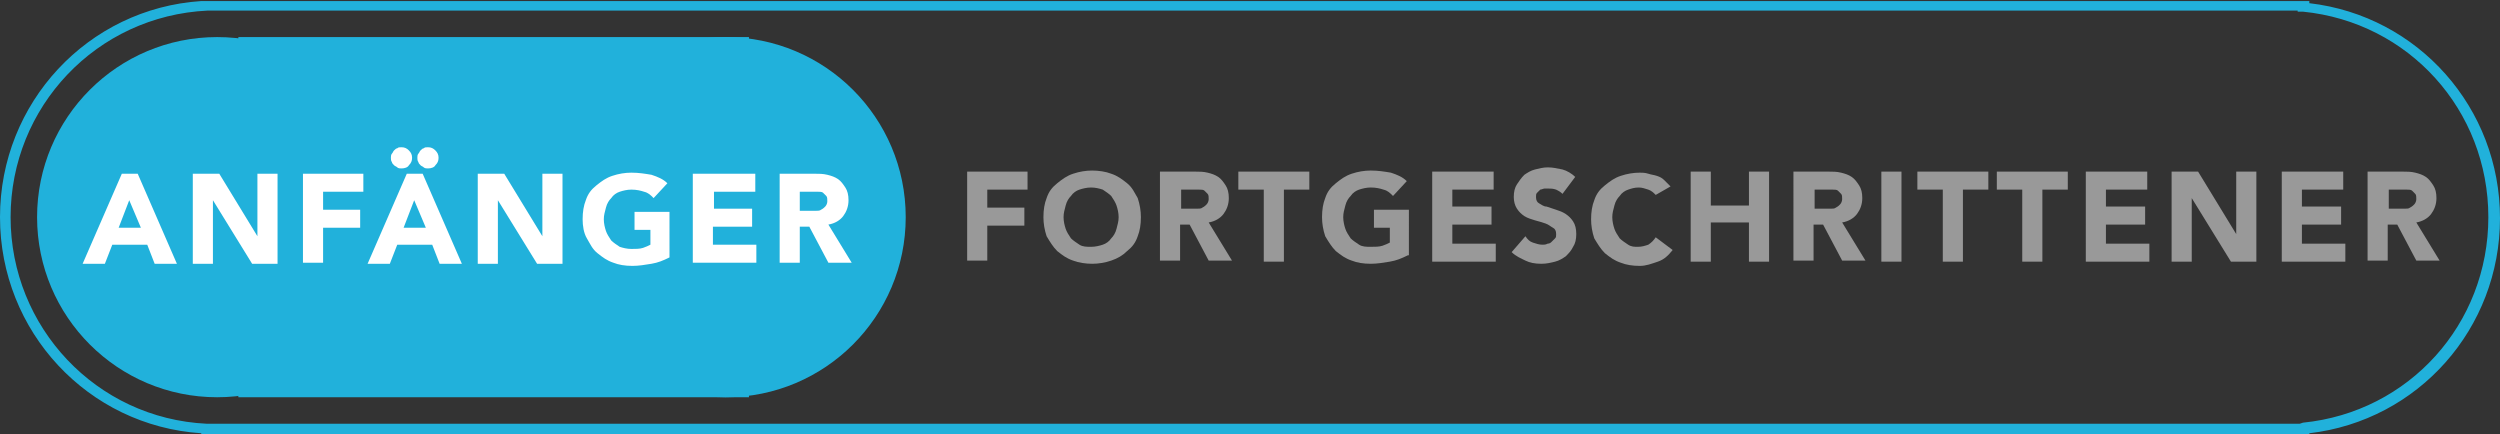 <?xml version="1.0" encoding="utf-8"?>
<!-- Generator: Adobe Illustrator 22.1.0, SVG Export Plug-In . SVG Version: 6.00 Build 0)  -->
<svg version="1.1" id="Layer_1" xmlns="http://www.w3.org/2000/svg" xmlns:xlink="http://www.w3.org/1999/xlink" x="0px" y="0px"
	 width="236px" height="41px" viewBox="0 0 236 41" style="enable-background:new 0 0 236 41;" xml:space="preserve">
<rect x="0" y="0" width="236" height="41" fill="#333333" stroke="none"/>
<style type="text/css">
	.st0{fill:#21B1DB;}
	.st1{display:none;}
	.st2{display:inline;}
	.st3{fill:#FFFFFF;}
	.st4{fill:#999999;}
</style>
<g>
	<g>
		<path class="st0" d="M217.5,41H19v-0.1C8.3,40.2,0,31.3,0,20.5S8.3,0.8,19,0.1l0,0h0.5H218v0.2c10.3,1.2,18,9.9,18,20.3
			s-7.7,19.1-18,20.3V41L217.5,41z M20,40h197.1l0.3-0.1c10-1,17.5-9.3,17.5-19.4s-7.5-18.4-17.5-19.4h-0.5V1H19.8h-0.2
			C9.1,1.5,1,10.1,1,20.5s8.1,19,18.5,19.5H20z"/>
	</g>
</g>
<g>
	<g>
		<circle id="SVGID_1_" class="st0" cx="20.5" cy="20.5" r="17"/>
	</g>
</g>
<g>
	<g>
		<circle id="SVGID_3_" class="st0" cx="68.5" cy="20.5" r="17"/>
	</g>
</g>
<g>
	<g>
		<rect id="SVGID_5_" x="22.5" y="3.5" class="st0" width="48.2" height="34"/>
	</g>
</g>
<g class="st1">
	<g class="st2">
		<path class="st3" d="M13.8,16H17c0.4,0,0.7,0,1.1,0.1s0.7,0.2,1,0.3c0.3,0.2,0.5,0.4,0.7,0.7s0.3,0.7,0.3,1.1
			c0,0.5-0.1,0.9-0.4,1.2c-0.3,0.3-0.6,0.5-1.1,0.7l0,0c0.3,0,0.5,0.1,0.8,0.2s0.4,0.3,0.6,0.4c0.2,0.2,0.3,0.4,0.4,0.6
			s0.1,0.5,0.1,0.8c0,0.4-0.1,0.8-0.3,1.1s-0.4,0.5-0.7,0.7c-0.3,0.2-0.6,0.3-1,0.4s-0.8,0.1-1.1,0.1h-3.5L13.8,16L13.8,16z
			 M15.7,19.4H17c0.1,0,0.3,0,0.4,0s0.3-0.1,0.4-0.2s0.2-0.2,0.3-0.3s0.1-0.3,0.1-0.4c0-0.2,0-0.3-0.1-0.4s-0.2-0.2-0.3-0.3
			c-0.1-0.1-0.3-0.1-0.4-0.1c-0.2,0-0.3,0-0.4,0h-1.3V19.4z M15.7,22.9h1.7c0.1,0,0.3,0,0.4,0s0.3-0.1,0.4-0.2s0.2-0.2,0.3-0.3
			s0.1-0.3,0.1-0.5s-0.1-0.4-0.1-0.5c-0.1-0.1-0.2-0.2-0.4-0.3C17.9,21,17.8,21,17.6,21s-0.3,0-0.5,0h-1.4
			C15.7,21,15.7,22.9,15.7,22.9z"/>
		<path class="st3" d="M23.6,16h5.8v1.7h-3.9v1.6h3.7V21h-3.7v1.7h4.1v1.7h-6C23.6,24.4,23.6,16,23.6,16z"/>
		<path class="st3" d="M40.8,23.9c-0.6,0.3-1.1,0.5-1.7,0.6s-1.2,0.2-1.8,0.2c-0.7,0-1.3-0.1-1.8-0.3s-1-0.5-1.5-0.9
			c-0.4-0.4-0.7-0.9-1-1.4c-0.2-0.6-0.3-1.2-0.3-1.8s0.1-1.3,0.3-1.8c0.2-0.6,0.5-1,1-1.4c0.4-0.4,0.9-0.7,1.5-0.9
			c0.6-0.2,1.2-0.3,1.8-0.3c0.7,0,1.3,0.1,1.9,0.2c0.6,0.2,1.1,0.4,1.5,0.8l-1.3,1.4c-0.3-0.3-0.5-0.5-0.9-0.6
			c-0.3-0.1-0.7-0.2-1.2-0.2c-0.4,0-0.8,0.1-1.1,0.2s-0.6,0.3-0.8,0.6s-0.4,0.5-0.5,0.9s-0.2,0.7-0.2,1.1s0.1,0.8,0.2,1.1
			c0.1,0.3,0.3,0.6,0.5,0.9s0.5,0.4,0.8,0.6c0.3,0.1,0.7,0.2,1.1,0.2c0.4,0,0.8,0,1.1-0.1s0.5-0.2,0.7-0.3v-1.4h-1.5v-1.7h3.3
			L40.8,23.9L40.8,23.9z"/>
		<path class="st3" d="M44.4,16h1.9v8.5h-1.9V16z"/>
		<path class="st3" d="M50,16h2.5l3.6,5.9l0,0V16H58v8.5h-2.4l-3.7-6l0,0v6H50V16z"/>
		<path class="st3" d="M61.8,16h2.5l3.6,5.9l0,0V16h1.9v8.5h-2.4l-3.7-6l0,0v6h-1.9V16z"/>
		<path class="st3" d="M73.6,16h5.8v1.7h-3.9v1.6h3.7V21h-3.7v1.7h4.1v1.7h-6V16z"/>
		<path class="st3" d="M83.1,16h3.3c0.4,0,0.8,0,1.2,0.1s0.7,0.2,1,0.4c0.3,0.2,0.5,0.5,0.7,0.8s0.3,0.7,0.3,1.2
			c0,0.6-0.2,1.1-0.5,1.5s-0.8,0.7-1.4,0.8l2.2,3.6h-2.2L85.9,21H85v3.4h-1.9V16z M85,19.5h1.1c0.2,0,0.3,0,0.5,0s0.4,0,0.5-0.1
			c0.2-0.1,0.3-0.2,0.4-0.3c0.1-0.1,0.1-0.3,0.1-0.5s0-0.4-0.1-0.5s-0.2-0.2-0.3-0.3c-0.1-0.1-0.3-0.1-0.5-0.1s-0.3,0-0.5,0H85V19.5
			z"/>
	</g>
	<g class="st2">
		<path class="st4" d="M111.7,16h1.9v8.5h-1.9V16z"/>
		<path class="st4" d="M117.2,16h2.5l3.6,5.9l0,0V16h1.9v8.5h-2.4l-3.7-6l0,0v6h-1.9V16z"/>
		<path class="st4" d="M130.7,17.7h-2.4V16h6.7v1.7h-2.4v6.8h-1.9L130.7,17.7L130.7,17.7z"/>
		<path class="st4" d="M138,16h5.8v1.7h-3.9v1.6h3.7V21h-3.7v1.7h4.1v1.7h-6L138,16L138,16z"/>
		<path class="st4" d="M147.4,16h3.3c0.4,0,0.8,0,1.2,0.1s0.7,0.2,1,0.4c0.3,0.2,0.5,0.5,0.7,0.8s0.3,0.7,0.3,1.2
			c0,0.6-0.2,1.1-0.5,1.5s-0.8,0.7-1.4,0.8l2.2,3.6H152l-1.8-3.4h-0.9v3.4h-1.9L147.4,16L147.4,16z M149.3,19.5h1.1
			c0.2,0,0.3,0,0.5,0s0.4,0,0.5-0.1c0.2-0.1,0.3-0.2,0.4-0.3s0.2-0.3,0.2-0.5s0-0.4-0.1-0.5s-0.2-0.2-0.3-0.3
			c-0.1-0.1-0.3-0.1-0.5-0.1s-0.3,0-0.5,0h-1.2L149.3,19.5L149.3,19.5z"/>
		<path class="st4" d="M157.2,16h2.8l2,5.5l0,0l2-5.5h2.8v8.5h-1.9V18l0,0l-2.2,6.5h-1.4l-2.1-6.5l0,0v6.5h-1.9V16H157.2z"/>
		<path class="st4" d="M170.6,16h5.8v1.7h-3.9v1.6h3.7V21h-3.7v1.7h4.1v1.7h-6L170.6,16L170.6,16z"/>
		<path class="st4" d="M180.1,16h2.8c0.7,0,1.3,0.1,1.9,0.2c0.6,0.2,1.1,0.4,1.6,0.7c0.5,0.3,0.8,0.8,1.1,1.3s0.4,1.2,0.4,2
			c0,0.7-0.1,1.3-0.4,1.8c-0.3,0.5-0.6,1-1.1,1.3c-0.4,0.4-0.9,0.6-1.5,0.8c-0.6,0.2-1.2,0.3-1.8,0.3H180V16H180.1z M182,22.8h1
			c0.4,0,0.8,0,1.2-0.1s0.7-0.2,1-0.4c0.3-0.2,0.5-0.5,0.6-0.8c0.2-0.3,0.2-0.7,0.2-1.2c0-0.4-0.1-0.8-0.2-1.1
			c-0.2-0.3-0.4-0.6-0.6-0.8s-0.6-0.3-0.9-0.5c-0.4-0.1-0.7-0.1-1.1-0.1H182V22.8z"/>
		<path class="st4" d="M191.2,16h1.9v8.5h-1.9V16z"/>
		<path class="st4" d="M199.5,16h1.5l3.7,8.5h-2.1l-0.7-1.8h-3.3l-0.7,1.8h-2.1L199.5,16z M200.2,18.5l-1,2.6h2.1L200.2,18.5z"/>
		<path class="st4" d="M208.1,17.7h-2.4V16h6.7v1.7H210v6.8h-1.9V17.7z"/>
		<path class="st4" d="M215.5,16h5.8v1.7h-3.9v1.6h3.7V21h-3.7v1.7h4.1v1.7h-6L215.5,16L215.5,16z"/>
	</g>
</g>
<g>
	<path class="st3" d="M11.5,16.4H13l3.7,8.5h-2.1l-0.7-1.8h-3.3l-0.7,1.8H7.8L11.5,16.4z M12.2,18.9l-1,2.6h2.1L12.2,18.9z"/>
	<path class="st3" d="M18.2,16.4h2.5l3.6,5.9h0v-5.9h1.9v8.5h-2.4l-3.7-6h0v6h-1.9V16.4z"/>
	<path class="st3" d="M28.6,16.4h5.7v1.7h-3.8v1.7H34v1.7h-3.5v3.3h-1.9V16.4z"/>
	<path class="st3" d="M38.4,16.4h1.5l3.7,8.5h-2.1l-0.7-1.8h-3.3l-0.7,1.8h-2.1L38.4,16.4z M37.9,15.9c-0.1,0-0.3,0-0.4-0.1
		c-0.1-0.1-0.2-0.1-0.3-0.2c-0.1-0.1-0.2-0.2-0.2-0.3c-0.1-0.1-0.1-0.3-0.1-0.4c0-0.1,0-0.3,0.1-0.4c0.1-0.1,0.1-0.2,0.2-0.3
		c0.1-0.1,0.2-0.2,0.3-0.2c0.1-0.1,0.2-0.1,0.4-0.1c0.3,0,0.5,0.1,0.7,0.3c0.2,0.2,0.3,0.4,0.3,0.7s-0.1,0.5-0.3,0.7
		C38.5,15.8,38.2,15.9,37.9,15.9z M39.1,18.9l-1,2.6h2.1L39.1,18.9z M40.4,15.9c-0.1,0-0.3,0-0.4-0.1c-0.1-0.1-0.2-0.1-0.3-0.2
		c-0.1-0.1-0.2-0.2-0.2-0.3c-0.1-0.1-0.1-0.3-0.1-0.4c0-0.1,0-0.3,0.1-0.4c0.1-0.1,0.1-0.2,0.2-0.3c0.1-0.1,0.2-0.2,0.3-0.2
		c0.1-0.1,0.2-0.1,0.4-0.1c0.3,0,0.5,0.1,0.7,0.3c0.2,0.2,0.3,0.4,0.3,0.7s-0.1,0.5-0.3,0.7C41,15.8,40.7,15.9,40.4,15.9z"/>
	<path class="st3" d="M45.1,16.4h2.5l3.6,5.9h0v-5.9h1.9v8.5h-2.4l-3.7-6h0v6h-1.9V16.4z"/>
	<path class="st3" d="M63.2,24.3c-0.6,0.3-1.1,0.5-1.7,0.6c-0.6,0.1-1.2,0.2-1.8,0.2c-0.7,0-1.3-0.1-1.8-0.3c-0.6-0.2-1-0.5-1.5-0.9
		s-0.7-0.9-1-1.4S55,21.3,55,20.7c0-0.7,0.1-1.3,0.3-1.8c0.2-0.6,0.5-1,1-1.4s0.9-0.7,1.5-0.9c0.6-0.2,1.2-0.3,1.8-0.3
		c0.7,0,1.3,0.1,1.9,0.2c0.6,0.2,1.1,0.4,1.5,0.8l-1.3,1.4c-0.3-0.3-0.5-0.5-0.9-0.6c-0.3-0.1-0.7-0.2-1.2-0.2
		c-0.4,0-0.8,0.1-1.1,0.2c-0.3,0.1-0.6,0.3-0.8,0.6c-0.2,0.2-0.4,0.5-0.5,0.9S57,20.3,57,20.7c0,0.4,0.1,0.8,0.2,1.1
		s0.3,0.6,0.5,0.9c0.2,0.2,0.5,0.4,0.8,0.6c0.3,0.1,0.7,0.2,1.1,0.2c0.4,0,0.8,0,1.1-0.1s0.5-0.2,0.7-0.3v-1.4h-1.5v-1.7h3.3V24.3z"
		/>
	<path class="st3" d="M65.5,16.4h5.8v1.7h-3.9v1.6H71v1.7h-3.7v1.7h4.1v1.7h-6V16.4z"/>
	<path class="st3" d="M73.6,16.4h3.3c0.4,0,0.8,0,1.2,0.1s0.7,0.2,1,0.4c0.3,0.2,0.5,0.5,0.7,0.8c0.2,0.3,0.3,0.7,0.3,1.2
		c0,0.6-0.2,1.1-0.5,1.5c-0.3,0.4-0.8,0.7-1.4,0.8l2.2,3.6h-2.2l-1.8-3.4h-0.9v3.4h-1.9V16.4z M75.4,19.9h1.1c0.2,0,0.3,0,0.5,0
		c0.2,0,0.4,0,0.5-0.1c0.2-0.1,0.3-0.2,0.4-0.3c0.1-0.1,0.2-0.3,0.2-0.5c0-0.2,0-0.4-0.1-0.5c-0.1-0.1-0.2-0.2-0.3-0.3
		c-0.1-0.1-0.3-0.1-0.5-0.1c-0.2,0-0.3,0-0.5,0h-1.2V19.9z"/>
</g>
<g>
	<path class="st4" d="M91.3,16.2H97v1.7h-3.8v1.7h3.5v1.7h-3.5v3.3h-1.9V16.2z"/>
	<path class="st4" d="M98.5,20.5c0-0.7,0.1-1.3,0.3-1.8c0.2-0.6,0.5-1,1-1.4s0.9-0.7,1.5-0.9c0.6-0.2,1.2-0.3,1.8-0.3
		s1.3,0.1,1.8,0.3c0.6,0.2,1,0.5,1.5,0.9s0.7,0.9,1,1.4c0.2,0.6,0.3,1.2,0.3,1.8c0,0.7-0.1,1.3-0.3,1.8c-0.2,0.6-0.5,1-1,1.4
		c-0.4,0.4-0.9,0.7-1.5,0.9c-0.6,0.2-1.2,0.3-1.8,0.3s-1.3-0.1-1.8-0.3c-0.6-0.2-1-0.5-1.5-0.9c-0.4-0.4-0.7-0.9-1-1.4
		C98.6,21.7,98.5,21.1,98.5,20.5z M100.4,20.5c0,0.4,0.1,0.8,0.2,1.1s0.3,0.6,0.5,0.9c0.2,0.2,0.5,0.4,0.8,0.6s0.7,0.2,1.1,0.2
		c0.4,0,0.8-0.1,1.1-0.2s0.6-0.3,0.8-0.6c0.2-0.2,0.4-0.5,0.5-0.9s0.2-0.7,0.2-1.1c0-0.4-0.1-0.8-0.2-1.1s-0.3-0.6-0.5-0.9
		c-0.2-0.2-0.5-0.4-0.8-0.6c-0.3-0.1-0.7-0.2-1.1-0.2c-0.4,0-0.8,0.1-1.1,0.2c-0.3,0.1-0.6,0.3-0.8,0.6c-0.2,0.2-0.4,0.5-0.5,0.9
		S100.4,20.1,100.4,20.5z"/>
	<path class="st4" d="M109.5,16.2h3.3c0.4,0,0.8,0,1.2,0.1s0.7,0.2,1,0.4c0.3,0.2,0.5,0.5,0.7,0.8c0.2,0.3,0.3,0.7,0.3,1.2
		c0,0.6-0.2,1.1-0.5,1.5c-0.3,0.4-0.8,0.7-1.4,0.8l2.2,3.6h-2.2l-1.8-3.4h-0.9v3.4h-1.9V16.2z M111.4,19.7h1.1c0.2,0,0.3,0,0.5,0
		c0.2,0,0.4,0,0.5-0.1c0.2-0.1,0.3-0.2,0.4-0.3c0.1-0.1,0.2-0.3,0.2-0.5c0-0.2,0-0.4-0.1-0.5c-0.1-0.1-0.2-0.2-0.3-0.3
		c-0.1-0.1-0.3-0.1-0.5-0.1c-0.2,0-0.3,0-0.5,0h-1.2V19.7z"/>
	<path class="st4" d="M119.3,17.9h-2.4v-1.7h6.7v1.7h-2.4v6.8h-1.9V17.9z"/>
	<path class="st4" d="M132.9,24.1c-0.6,0.3-1.1,0.5-1.7,0.6c-0.6,0.1-1.2,0.2-1.8,0.2c-0.7,0-1.3-0.1-1.8-0.3
		c-0.6-0.2-1-0.5-1.5-0.9c-0.4-0.4-0.7-0.9-1-1.4c-0.2-0.6-0.3-1.2-0.3-1.8c0-0.7,0.1-1.3,0.3-1.8c0.2-0.6,0.5-1,1-1.4
		s0.9-0.7,1.5-0.9c0.6-0.2,1.2-0.3,1.8-0.3c0.7,0,1.3,0.1,1.9,0.2c0.6,0.2,1.1,0.4,1.5,0.8l-1.3,1.4c-0.3-0.3-0.5-0.5-0.9-0.6
		c-0.3-0.1-0.7-0.2-1.2-0.2c-0.4,0-0.8,0.1-1.1,0.2c-0.3,0.1-0.6,0.3-0.8,0.6c-0.2,0.2-0.4,0.5-0.5,0.9s-0.2,0.7-0.2,1.1
		c0,0.4,0.1,0.8,0.2,1.1s0.3,0.6,0.5,0.9c0.2,0.2,0.5,0.4,0.8,0.6s0.7,0.2,1.1,0.2c0.4,0,0.8,0,1.1-0.1s0.5-0.2,0.7-0.3v-1.4h-1.5
		v-1.7h3.3V24.1z"/>
	<path class="st4" d="M135.2,16.2h5.8v1.7h-3.9v1.6h3.7v1.7h-3.7V23h4.1v1.7h-6V16.2z"/>
	<path class="st4" d="M147.5,18.3c-0.2-0.2-0.4-0.3-0.6-0.4c-0.3-0.1-0.5-0.1-0.7-0.1c-0.1,0-0.3,0-0.4,0c-0.1,0-0.3,0.1-0.4,0.1
		c-0.1,0.1-0.2,0.2-0.3,0.3c-0.1,0.1-0.1,0.2-0.1,0.4c0,0.3,0.1,0.5,0.3,0.6c0.2,0.1,0.4,0.3,0.7,0.3c0.3,0.1,0.6,0.2,0.9,0.3
		c0.3,0.1,0.6,0.2,0.9,0.4c0.3,0.2,0.5,0.4,0.7,0.7c0.2,0.3,0.3,0.7,0.3,1.2c0,0.5-0.1,0.9-0.3,1.2c-0.2,0.4-0.4,0.6-0.7,0.9
		c-0.3,0.2-0.6,0.4-1,0.5c-0.4,0.1-0.8,0.2-1.3,0.2c-0.6,0-1.1-0.1-1.5-0.3s-0.9-0.4-1.3-0.8l1.3-1.5c0.2,0.3,0.4,0.5,0.7,0.6
		s0.6,0.2,0.9,0.2c0.2,0,0.3,0,0.5-0.1c0.2,0,0.3-0.1,0.4-0.2s0.2-0.2,0.3-0.3c0.1-0.1,0.1-0.2,0.1-0.4c0-0.3-0.1-0.5-0.3-0.6
		c-0.2-0.1-0.4-0.3-0.7-0.4c-0.3-0.1-0.6-0.2-1-0.3c-0.3-0.1-0.7-0.2-1-0.4c-0.3-0.2-0.5-0.4-0.7-0.7s-0.3-0.7-0.3-1.1
		c0-0.5,0.1-0.9,0.3-1.2c0.2-0.3,0.4-0.6,0.7-0.9c0.3-0.2,0.6-0.4,1-0.5c0.4-0.1,0.8-0.2,1.2-0.2c0.5,0,0.9,0.1,1.4,0.2
		c0.4,0.1,0.9,0.4,1.2,0.7L147.5,18.3z"/>
	<path class="st4" d="M156.3,18.4c-0.2-0.2-0.4-0.4-0.7-0.5c-0.3-0.1-0.6-0.2-0.9-0.2c-0.4,0-0.7,0.1-1,0.2
		c-0.3,0.1-0.6,0.3-0.8,0.6c-0.2,0.2-0.4,0.5-0.5,0.9s-0.2,0.7-0.2,1.1c0,0.4,0.1,0.8,0.2,1.1s0.3,0.6,0.5,0.9
		c0.2,0.2,0.5,0.4,0.8,0.6s0.6,0.2,0.9,0.2c0.4,0,0.7-0.1,1-0.2c0.3-0.2,0.5-0.4,0.7-0.7l1.6,1.2c-0.4,0.5-0.8,0.9-1.4,1.1
		c-0.6,0.2-1.1,0.4-1.7,0.4c-0.7,0-1.3-0.1-1.8-0.3c-0.6-0.2-1-0.5-1.5-0.9c-0.4-0.4-0.7-0.9-1-1.4c-0.2-0.6-0.3-1.2-0.3-1.8
		c0-0.7,0.1-1.3,0.3-1.8c0.2-0.6,0.5-1,1-1.4s0.9-0.7,1.5-0.9c0.6-0.2,1.2-0.3,1.8-0.3c0.2,0,0.5,0,0.8,0.1s0.5,0.1,0.8,0.2
		s0.5,0.2,0.7,0.4c0.2,0.2,0.4,0.4,0.6,0.6L156.3,18.4z"/>
	<path class="st4" d="M159.6,16.2h1.9v3.2h3.6v-3.2h1.9v8.5h-1.9V21h-3.6v3.7h-1.9V16.2z"/>
	<path class="st4" d="M169.3,16.2h3.3c0.4,0,0.8,0,1.2,0.1s0.7,0.2,1,0.4c0.3,0.2,0.5,0.5,0.7,0.8c0.2,0.3,0.3,0.7,0.3,1.2
		c0,0.6-0.2,1.1-0.5,1.5c-0.3,0.4-0.8,0.7-1.4,0.8l2.2,3.6h-2.2l-1.8-3.4h-0.9v3.4h-1.9V16.2z M171.2,19.7h1.1c0.2,0,0.3,0,0.5,0
		c0.2,0,0.4,0,0.5-0.1c0.2-0.1,0.3-0.2,0.4-0.3c0.1-0.1,0.2-0.3,0.2-0.5c0-0.2,0-0.4-0.1-0.5c-0.1-0.1-0.2-0.2-0.3-0.3
		c-0.1-0.1-0.3-0.1-0.5-0.1c-0.2,0-0.3,0-0.5,0h-1.2V19.7z"/>
	<path class="st4" d="M177.6,16.2h1.9v8.5h-1.9V16.2z"/>
	<path class="st4" d="M183.5,17.9H181v-1.7h6.7v1.7h-2.4v6.8h-1.9V17.9z"/>
	<path class="st4" d="M190.9,17.9h-2.4v-1.7h6.7v1.7h-2.4v6.8h-1.9V17.9z"/>
	<path class="st4" d="M196.9,16.2h5.8v1.7h-3.9v1.6h3.7v1.7h-3.7V23h4.1v1.7h-6V16.2z"/>
	<path class="st4" d="M205,16.2h2.5l3.6,5.9h0v-5.9h1.9v8.5h-2.4l-3.7-6h0v6H205V16.2z"/>
	<path class="st4" d="M215.4,16.2h5.8v1.7h-3.9v1.6h3.7v1.7h-3.7V23h4.1v1.7h-6V16.2z"/>
	<path class="st4" d="M223.5,16.2h3.3c0.4,0,0.8,0,1.2,0.1s0.7,0.2,1,0.4c0.3,0.2,0.5,0.5,0.7,0.8c0.2,0.3,0.3,0.7,0.3,1.2
		c0,0.6-0.2,1.1-0.5,1.5c-0.3,0.4-0.8,0.7-1.4,0.8l2.2,3.6h-2.2l-1.8-3.4h-0.9v3.4h-1.9V16.2z M225.4,19.7h1.1c0.2,0,0.3,0,0.5,0
		c0.2,0,0.4,0,0.5-0.1c0.2-0.1,0.3-0.2,0.4-0.3c0.1-0.1,0.2-0.3,0.2-0.5c0-0.2,0-0.4-0.1-0.5c-0.1-0.1-0.2-0.2-0.3-0.3
		c-0.1-0.1-0.3-0.1-0.5-0.1c-0.2,0-0.3,0-0.5,0h-1.2V19.7z"/>
</g>
</svg>
